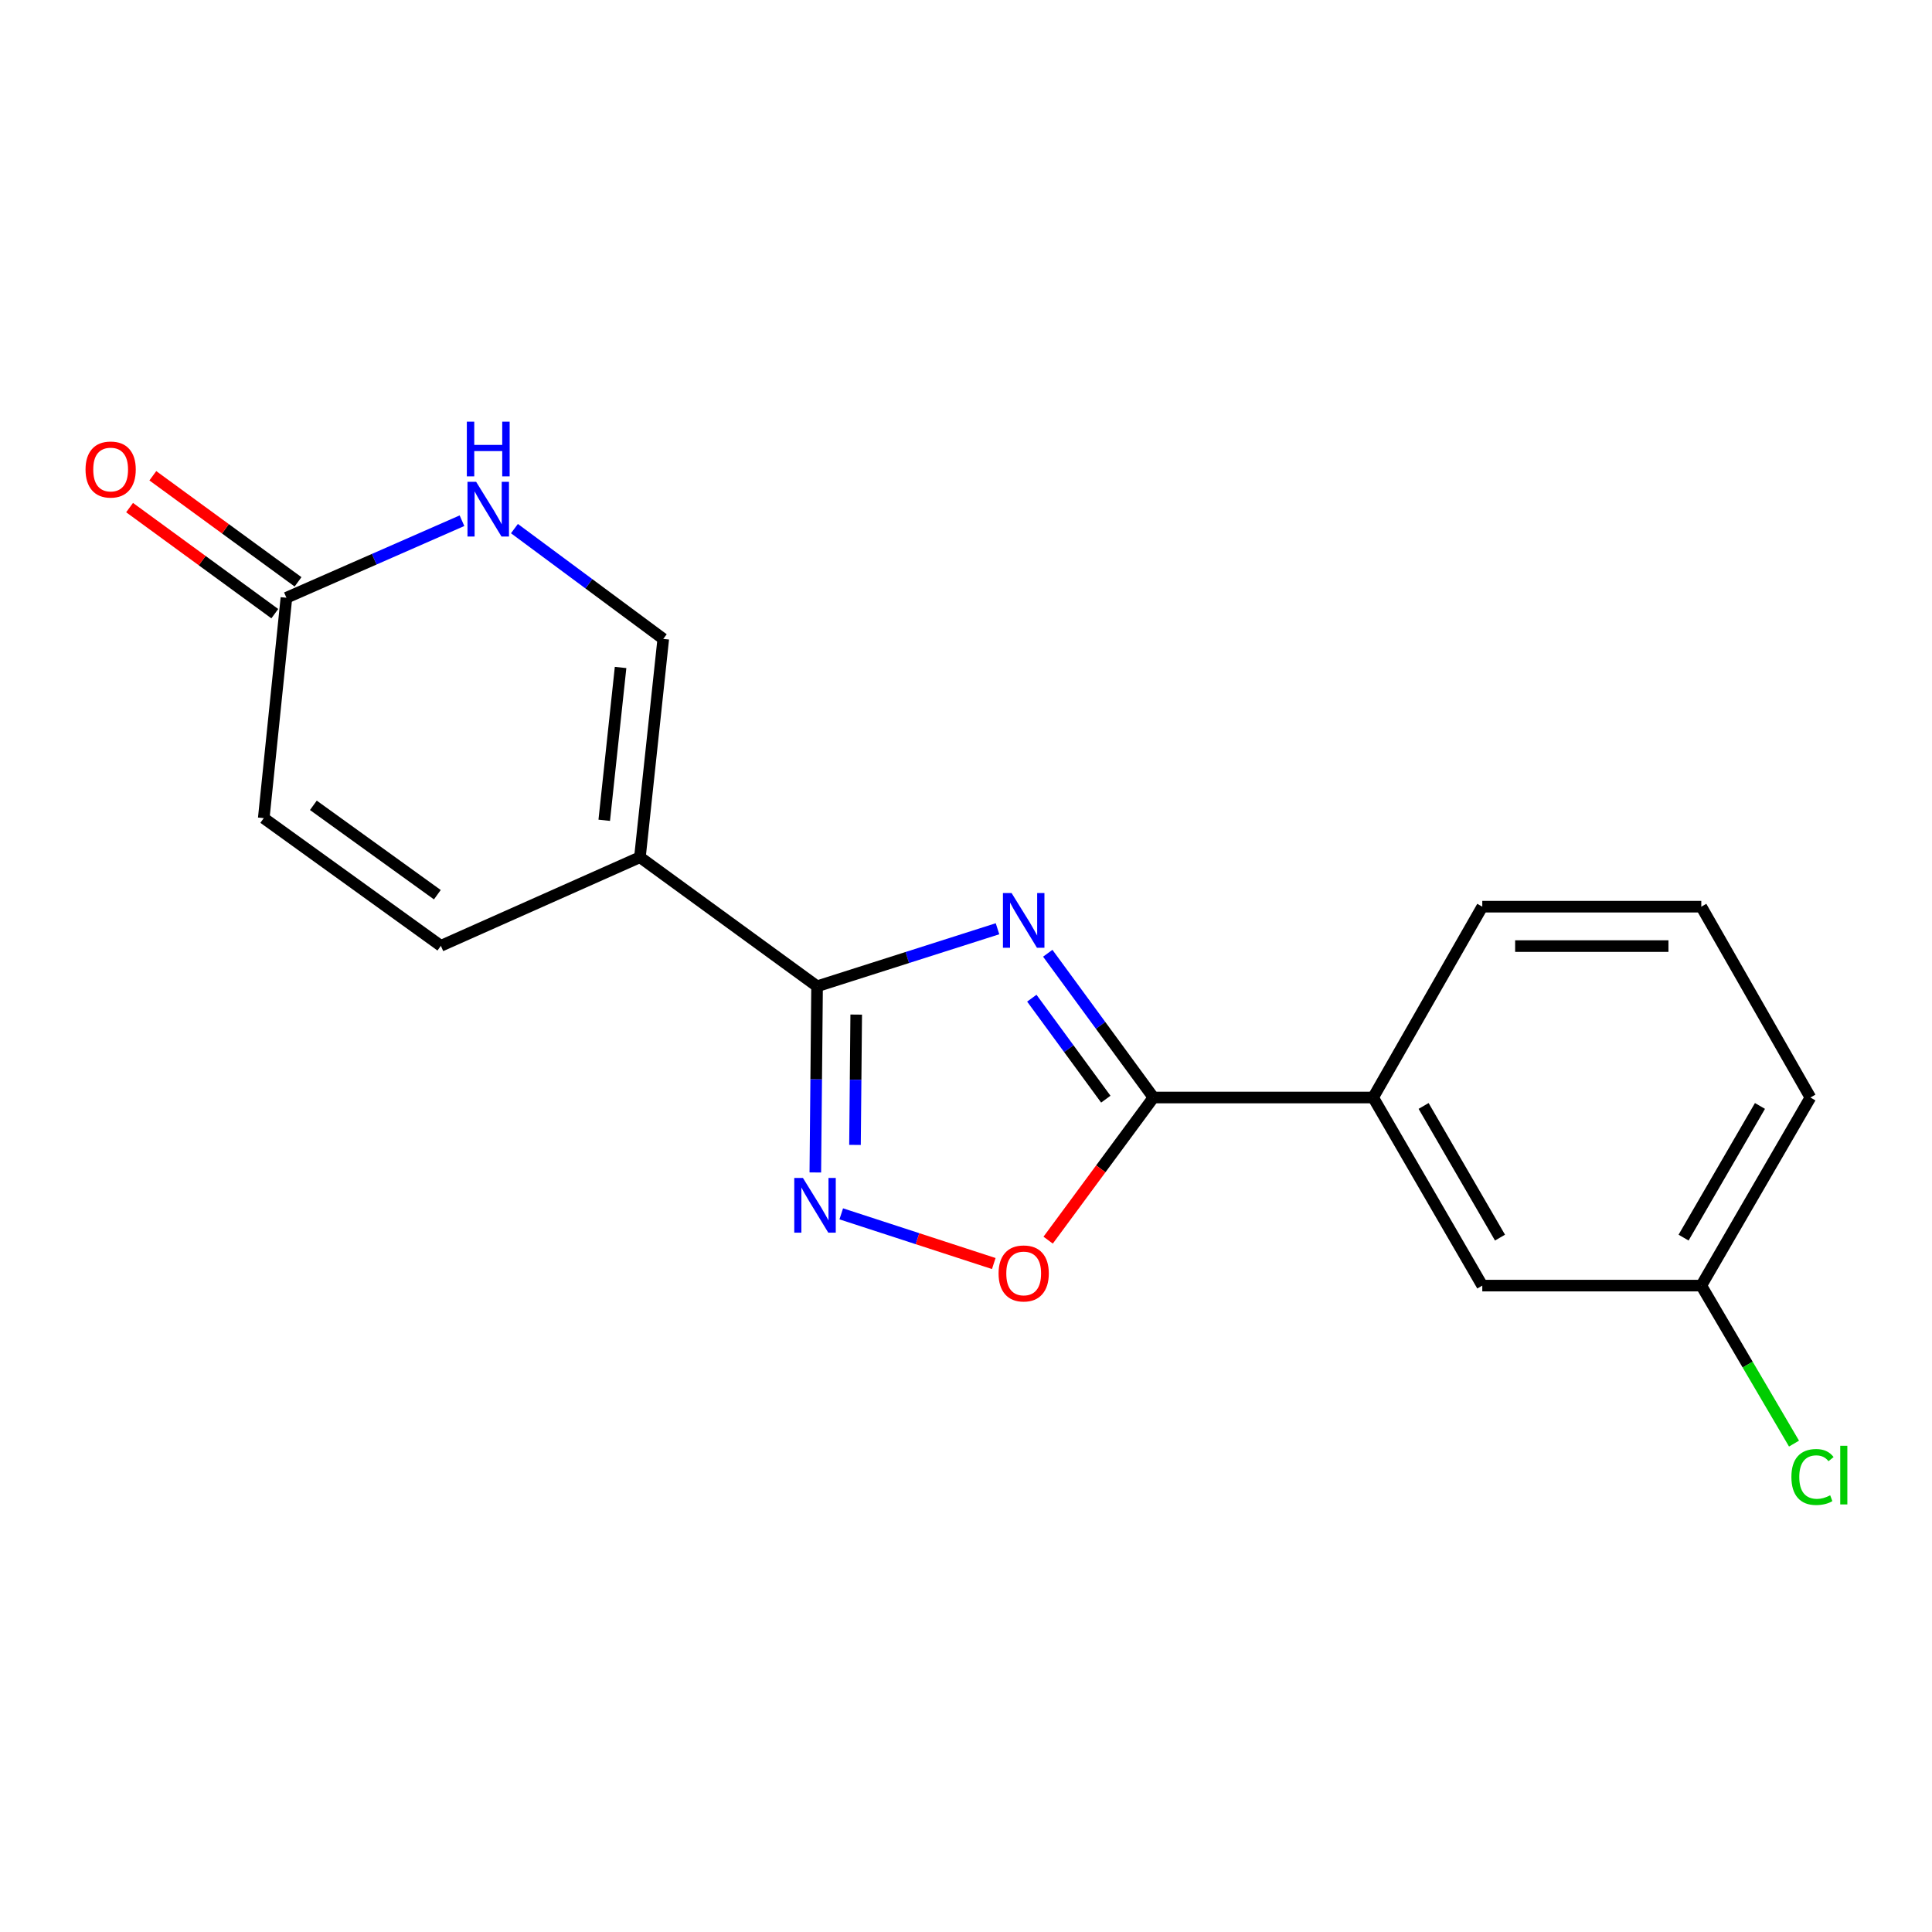 <?xml version='1.0' encoding='iso-8859-1'?>
<svg version='1.1' baseProfile='full'
              xmlns='http://www.w3.org/2000/svg'
                      xmlns:rdkit='http://www.rdkit.org/xml'
                      xmlns:xlink='http://www.w3.org/1999/xlink'
                  xml:space='preserve'
width='1000px' height='1000px' viewBox='0 0 1000 1000'>
<!-- END OF HEADER -->
<rect style='opacity:1.0;fill:#FFFFFF;stroke:none' width='1000' height='1000' x='0' y='0'> </rect>
<path class='bond-0' d='M 516.313,480.721 L 469.614,495.611' style='fill:none;fill-rule:evenodd;stroke:#0000FF;stroke-width:6px;stroke-linecap:butt;stroke-linejoin:miter;stroke-opacity:1' />
<path class='bond-0' d='M 469.614,495.611 L 422.915,510.501' style='fill:none;fill-rule:evenodd;stroke:#000000;stroke-width:6px;stroke-linecap:butt;stroke-linejoin:miter;stroke-opacity:1' />
<path class='bond-2' d='M 542.316,493.403 L 569.672,530.736' style='fill:none;fill-rule:evenodd;stroke:#0000FF;stroke-width:6px;stroke-linecap:butt;stroke-linejoin:miter;stroke-opacity:1' />
<path class='bond-2' d='M 569.672,530.736 L 597.027,568.07' style='fill:none;fill-rule:evenodd;stroke:#000000;stroke-width:6px;stroke-linecap:butt;stroke-linejoin:miter;stroke-opacity:1' />
<path class='bond-2' d='M 534.069,516.659 L 553.218,542.793' style='fill:none;fill-rule:evenodd;stroke:#0000FF;stroke-width:6px;stroke-linecap:butt;stroke-linejoin:miter;stroke-opacity:1' />
<path class='bond-2' d='M 553.218,542.793 L 572.366,568.926' style='fill:none;fill-rule:evenodd;stroke:#000000;stroke-width:6px;stroke-linecap:butt;stroke-linejoin:miter;stroke-opacity:1' />
<path class='bond-1' d='M 422.915,510.501 L 331.224,443.696' style='fill:none;fill-rule:evenodd;stroke:#000000;stroke-width:6px;stroke-linecap:butt;stroke-linejoin:miter;stroke-opacity:1' />
<path class='bond-3' d='M 422.915,510.501 L 422.462,558.683' style='fill:none;fill-rule:evenodd;stroke:#000000;stroke-width:6px;stroke-linecap:butt;stroke-linejoin:miter;stroke-opacity:1' />
<path class='bond-3' d='M 422.462,558.683 L 422.009,606.866' style='fill:none;fill-rule:evenodd;stroke:#0000FF;stroke-width:6px;stroke-linecap:butt;stroke-linejoin:miter;stroke-opacity:1' />
<path class='bond-3' d='M 443.177,525.147 L 442.86,558.875' style='fill:none;fill-rule:evenodd;stroke:#000000;stroke-width:6px;stroke-linecap:butt;stroke-linejoin:miter;stroke-opacity:1' />
<path class='bond-3' d='M 442.86,558.875 L 442.543,592.603' style='fill:none;fill-rule:evenodd;stroke:#0000FF;stroke-width:6px;stroke-linecap:butt;stroke-linejoin:miter;stroke-opacity:1' />
<path class='bond-5' d='M 331.224,443.696 L 343.304,330.7' style='fill:none;fill-rule:evenodd;stroke:#000000;stroke-width:6px;stroke-linecap:butt;stroke-linejoin:miter;stroke-opacity:1' />
<path class='bond-5' d='M 312.753,424.578 L 321.209,345.481' style='fill:none;fill-rule:evenodd;stroke:#000000;stroke-width:6px;stroke-linecap:butt;stroke-linejoin:miter;stroke-opacity:1' />
<path class='bond-7' d='M 331.224,443.696 L 228.189,489.558' style='fill:none;fill-rule:evenodd;stroke:#000000;stroke-width:6px;stroke-linecap:butt;stroke-linejoin:miter;stroke-opacity:1' />
<path class='bond-4' d='M 597.027,568.07 L 569.773,604.985' style='fill:none;fill-rule:evenodd;stroke:#000000;stroke-width:6px;stroke-linecap:butt;stroke-linejoin:miter;stroke-opacity:1' />
<path class='bond-4' d='M 569.773,604.985 L 542.519,641.9' style='fill:none;fill-rule:evenodd;stroke:#FF0000;stroke-width:6px;stroke-linecap:butt;stroke-linejoin:miter;stroke-opacity:1' />
<path class='bond-9' d='M 597.027,568.07 L 710.737,568.07' style='fill:none;fill-rule:evenodd;stroke:#000000;stroke-width:6px;stroke-linecap:butt;stroke-linejoin:miter;stroke-opacity:1' />
<path class='bond-18' d='M 435.429,628.284 L 474.903,641.143' style='fill:none;fill-rule:evenodd;stroke:#0000FF;stroke-width:6px;stroke-linecap:butt;stroke-linejoin:miter;stroke-opacity:1' />
<path class='bond-18' d='M 474.903,641.143 L 514.377,654.003' style='fill:none;fill-rule:evenodd;stroke:#FF0000;stroke-width:6px;stroke-linecap:butt;stroke-linejoin:miter;stroke-opacity:1' />
<path class='bond-6' d='M 343.304,330.7 L 304.788,302.152' style='fill:none;fill-rule:evenodd;stroke:#000000;stroke-width:6px;stroke-linecap:butt;stroke-linejoin:miter;stroke-opacity:1' />
<path class='bond-6' d='M 304.788,302.152 L 266.271,273.605' style='fill:none;fill-rule:evenodd;stroke:#0000FF;stroke-width:6px;stroke-linecap:butt;stroke-linejoin:miter;stroke-opacity:1' />
<path class='bond-20' d='M 239.12,269.519 L 193.685,289.457' style='fill:none;fill-rule:evenodd;stroke:#0000FF;stroke-width:6px;stroke-linecap:butt;stroke-linejoin:miter;stroke-opacity:1' />
<path class='bond-20' d='M 193.685,289.457 L 148.25,309.395' style='fill:none;fill-rule:evenodd;stroke:#000000;stroke-width:6px;stroke-linecap:butt;stroke-linejoin:miter;stroke-opacity:1' />
<path class='bond-10' d='M 228.189,489.558 L 136.52,423.467' style='fill:none;fill-rule:evenodd;stroke:#000000;stroke-width:6px;stroke-linecap:butt;stroke-linejoin:miter;stroke-opacity:1' />
<path class='bond-10' d='M 226.368,463.098 L 162.2,416.835' style='fill:none;fill-rule:evenodd;stroke:#000000;stroke-width:6px;stroke-linecap:butt;stroke-linejoin:miter;stroke-opacity:1' />
<path class='bond-8' d='M 148.25,309.395 L 136.52,423.467' style='fill:none;fill-rule:evenodd;stroke:#000000;stroke-width:6px;stroke-linecap:butt;stroke-linejoin:miter;stroke-opacity:1' />
<path class='bond-12' d='M 154.265,301.159 L 116.685,273.708' style='fill:none;fill-rule:evenodd;stroke:#000000;stroke-width:6px;stroke-linecap:butt;stroke-linejoin:miter;stroke-opacity:1' />
<path class='bond-12' d='M 116.685,273.708 L 79.105,246.258' style='fill:none;fill-rule:evenodd;stroke:#FF0000;stroke-width:6px;stroke-linecap:butt;stroke-linejoin:miter;stroke-opacity:1' />
<path class='bond-12' d='M 142.234,317.631 L 104.653,290.181' style='fill:none;fill-rule:evenodd;stroke:#000000;stroke-width:6px;stroke-linecap:butt;stroke-linejoin:miter;stroke-opacity:1' />
<path class='bond-12' d='M 104.653,290.181 L 67.073,262.73' style='fill:none;fill-rule:evenodd;stroke:#FF0000;stroke-width:6px;stroke-linecap:butt;stroke-linejoin:miter;stroke-opacity:1' />
<path class='bond-11' d='M 710.737,568.07 L 767.229,665.427' style='fill:none;fill-rule:evenodd;stroke:#000000;stroke-width:6px;stroke-linecap:butt;stroke-linejoin:miter;stroke-opacity:1' />
<path class='bond-11' d='M 736.854,572.436 L 776.399,640.586' style='fill:none;fill-rule:evenodd;stroke:#000000;stroke-width:6px;stroke-linecap:butt;stroke-linejoin:miter;stroke-opacity:1' />
<path class='bond-15' d='M 710.737,568.07 L 767.229,469.296' style='fill:none;fill-rule:evenodd;stroke:#000000;stroke-width:6px;stroke-linecap:butt;stroke-linejoin:miter;stroke-opacity:1' />
<path class='bond-13' d='M 767.229,665.427 L 880.588,665.427' style='fill:none;fill-rule:evenodd;stroke:#000000;stroke-width:6px;stroke-linecap:butt;stroke-linejoin:miter;stroke-opacity:1' />
<path class='bond-14' d='M 880.588,665.427 L 904.584,706.317' style='fill:none;fill-rule:evenodd;stroke:#000000;stroke-width:6px;stroke-linecap:butt;stroke-linejoin:miter;stroke-opacity:1' />
<path class='bond-14' d='M 904.584,706.317 L 928.579,747.207' style='fill:none;fill-rule:evenodd;stroke:#00CC00;stroke-width:6px;stroke-linecap:butt;stroke-linejoin:miter;stroke-opacity:1' />
<path class='bond-19' d='M 880.588,665.427 L 937.069,568.07' style='fill:none;fill-rule:evenodd;stroke:#000000;stroke-width:6px;stroke-linecap:butt;stroke-linejoin:miter;stroke-opacity:1' />
<path class='bond-19' d='M 871.416,640.587 L 910.953,572.437' style='fill:none;fill-rule:evenodd;stroke:#000000;stroke-width:6px;stroke-linecap:butt;stroke-linejoin:miter;stroke-opacity:1' />
<path class='bond-16' d='M 767.229,469.296 L 880.588,469.296' style='fill:none;fill-rule:evenodd;stroke:#000000;stroke-width:6px;stroke-linecap:butt;stroke-linejoin:miter;stroke-opacity:1' />
<path class='bond-16' d='M 784.233,489.694 L 863.584,489.694' style='fill:none;fill-rule:evenodd;stroke:#000000;stroke-width:6px;stroke-linecap:butt;stroke-linejoin:miter;stroke-opacity:1' />
<path class='bond-17' d='M 880.588,469.296 L 937.069,568.07' style='fill:none;fill-rule:evenodd;stroke:#000000;stroke-width:6px;stroke-linecap:butt;stroke-linejoin:miter;stroke-opacity:1' />
<path  class='atom-0' d='M 523.599 462.241
L 532.879 477.241
Q 533.799 478.721, 535.279 481.401
Q 536.759 484.081, 536.839 484.241
L 536.839 462.241
L 540.599 462.241
L 540.599 490.561
L 536.719 490.561
L 526.759 474.161
Q 525.599 472.241, 524.359 470.041
Q 523.159 467.841, 522.799 467.161
L 522.799 490.561
L 519.119 490.561
L 519.119 462.241
L 523.599 462.241
' fill='#0000FF'/>
<path  class='atom-4' d='M 415.59 609.7
L 424.87 624.7
Q 425.79 626.18, 427.27 628.86
Q 428.75 631.54, 428.83 631.7
L 428.83 609.7
L 432.59 609.7
L 432.59 638.02
L 428.71 638.02
L 418.75 621.62
Q 417.59 619.7, 416.35 617.5
Q 415.15 615.3, 414.79 614.62
L 414.79 638.02
L 411.11 638.02
L 411.11 609.7
L 415.59 609.7
' fill='#0000FF'/>
<path  class='atom-5' d='M 516.859 659.127
Q 516.859 652.327, 520.219 648.527
Q 523.579 644.727, 529.859 644.727
Q 536.139 644.727, 539.499 648.527
Q 542.859 652.327, 542.859 659.127
Q 542.859 666.007, 539.459 669.927
Q 536.059 673.807, 529.859 673.807
Q 523.619 673.807, 520.219 669.927
Q 516.859 666.047, 516.859 659.127
M 529.859 670.607
Q 534.179 670.607, 536.499 667.727
Q 538.859 664.807, 538.859 659.127
Q 538.859 653.567, 536.499 650.767
Q 534.179 647.927, 529.859 647.927
Q 525.539 647.927, 523.179 650.727
Q 520.859 653.527, 520.859 659.127
Q 520.859 664.847, 523.179 667.727
Q 525.539 670.607, 529.859 670.607
' fill='#FF0000'/>
<path  class='atom-7' d='M 246.452 249.395
L 255.732 264.395
Q 256.652 265.875, 258.132 268.555
Q 259.612 271.235, 259.692 271.395
L 259.692 249.395
L 263.452 249.395
L 263.452 277.715
L 259.572 277.715
L 249.612 261.315
Q 248.452 259.395, 247.212 257.195
Q 246.012 254.995, 245.652 254.315
L 245.652 277.715
L 241.972 277.715
L 241.972 249.395
L 246.452 249.395
' fill='#0000FF'/>
<path  class='atom-7' d='M 241.632 218.243
L 245.472 218.243
L 245.472 230.283
L 259.952 230.283
L 259.952 218.243
L 263.792 218.243
L 263.792 246.563
L 259.952 246.563
L 259.952 233.483
L 245.472 233.483
L 245.472 246.563
L 241.632 246.563
L 241.632 218.243
' fill='#0000FF'/>
<path  class='atom-13' d='M 44.272 243.021
Q 44.272 236.221, 47.632 232.421
Q 50.992 228.621, 57.272 228.621
Q 63.552 228.621, 66.912 232.421
Q 70.272 236.221, 70.272 243.021
Q 70.272 249.901, 66.872 253.821
Q 63.472 257.701, 57.272 257.701
Q 51.032 257.701, 47.632 253.821
Q 44.272 249.941, 44.272 243.021
M 57.272 254.501
Q 61.592 254.501, 63.912 251.621
Q 66.272 248.701, 66.272 243.021
Q 66.272 237.461, 63.912 234.661
Q 61.592 231.821, 57.272 231.821
Q 52.952 231.821, 50.592 234.621
Q 48.272 237.421, 48.272 243.021
Q 48.272 248.741, 50.592 251.621
Q 52.952 254.501, 57.272 254.501
' fill='#FF0000'/>
<path  class='atom-15' d='M 927.226 764.49
Q 927.226 757.45, 930.506 753.77
Q 933.826 750.05, 940.106 750.05
Q 945.946 750.05, 949.066 754.17
L 946.426 756.33
Q 944.146 753.33, 940.106 753.33
Q 935.826 753.33, 933.546 756.21
Q 931.306 759.05, 931.306 764.49
Q 931.306 770.09, 933.626 772.97
Q 935.986 775.85, 940.546 775.85
Q 943.666 775.85, 947.306 773.97
L 948.426 776.97
Q 946.946 777.93, 944.706 778.49
Q 942.466 779.05, 939.986 779.05
Q 933.826 779.05, 930.506 775.29
Q 927.226 771.53, 927.226 764.49
' fill='#00CC00'/>
<path  class='atom-15' d='M 952.506 748.33
L 956.186 748.33
L 956.186 778.69
L 952.506 778.69
L 952.506 748.33
' fill='#00CC00'/>
</svg>

